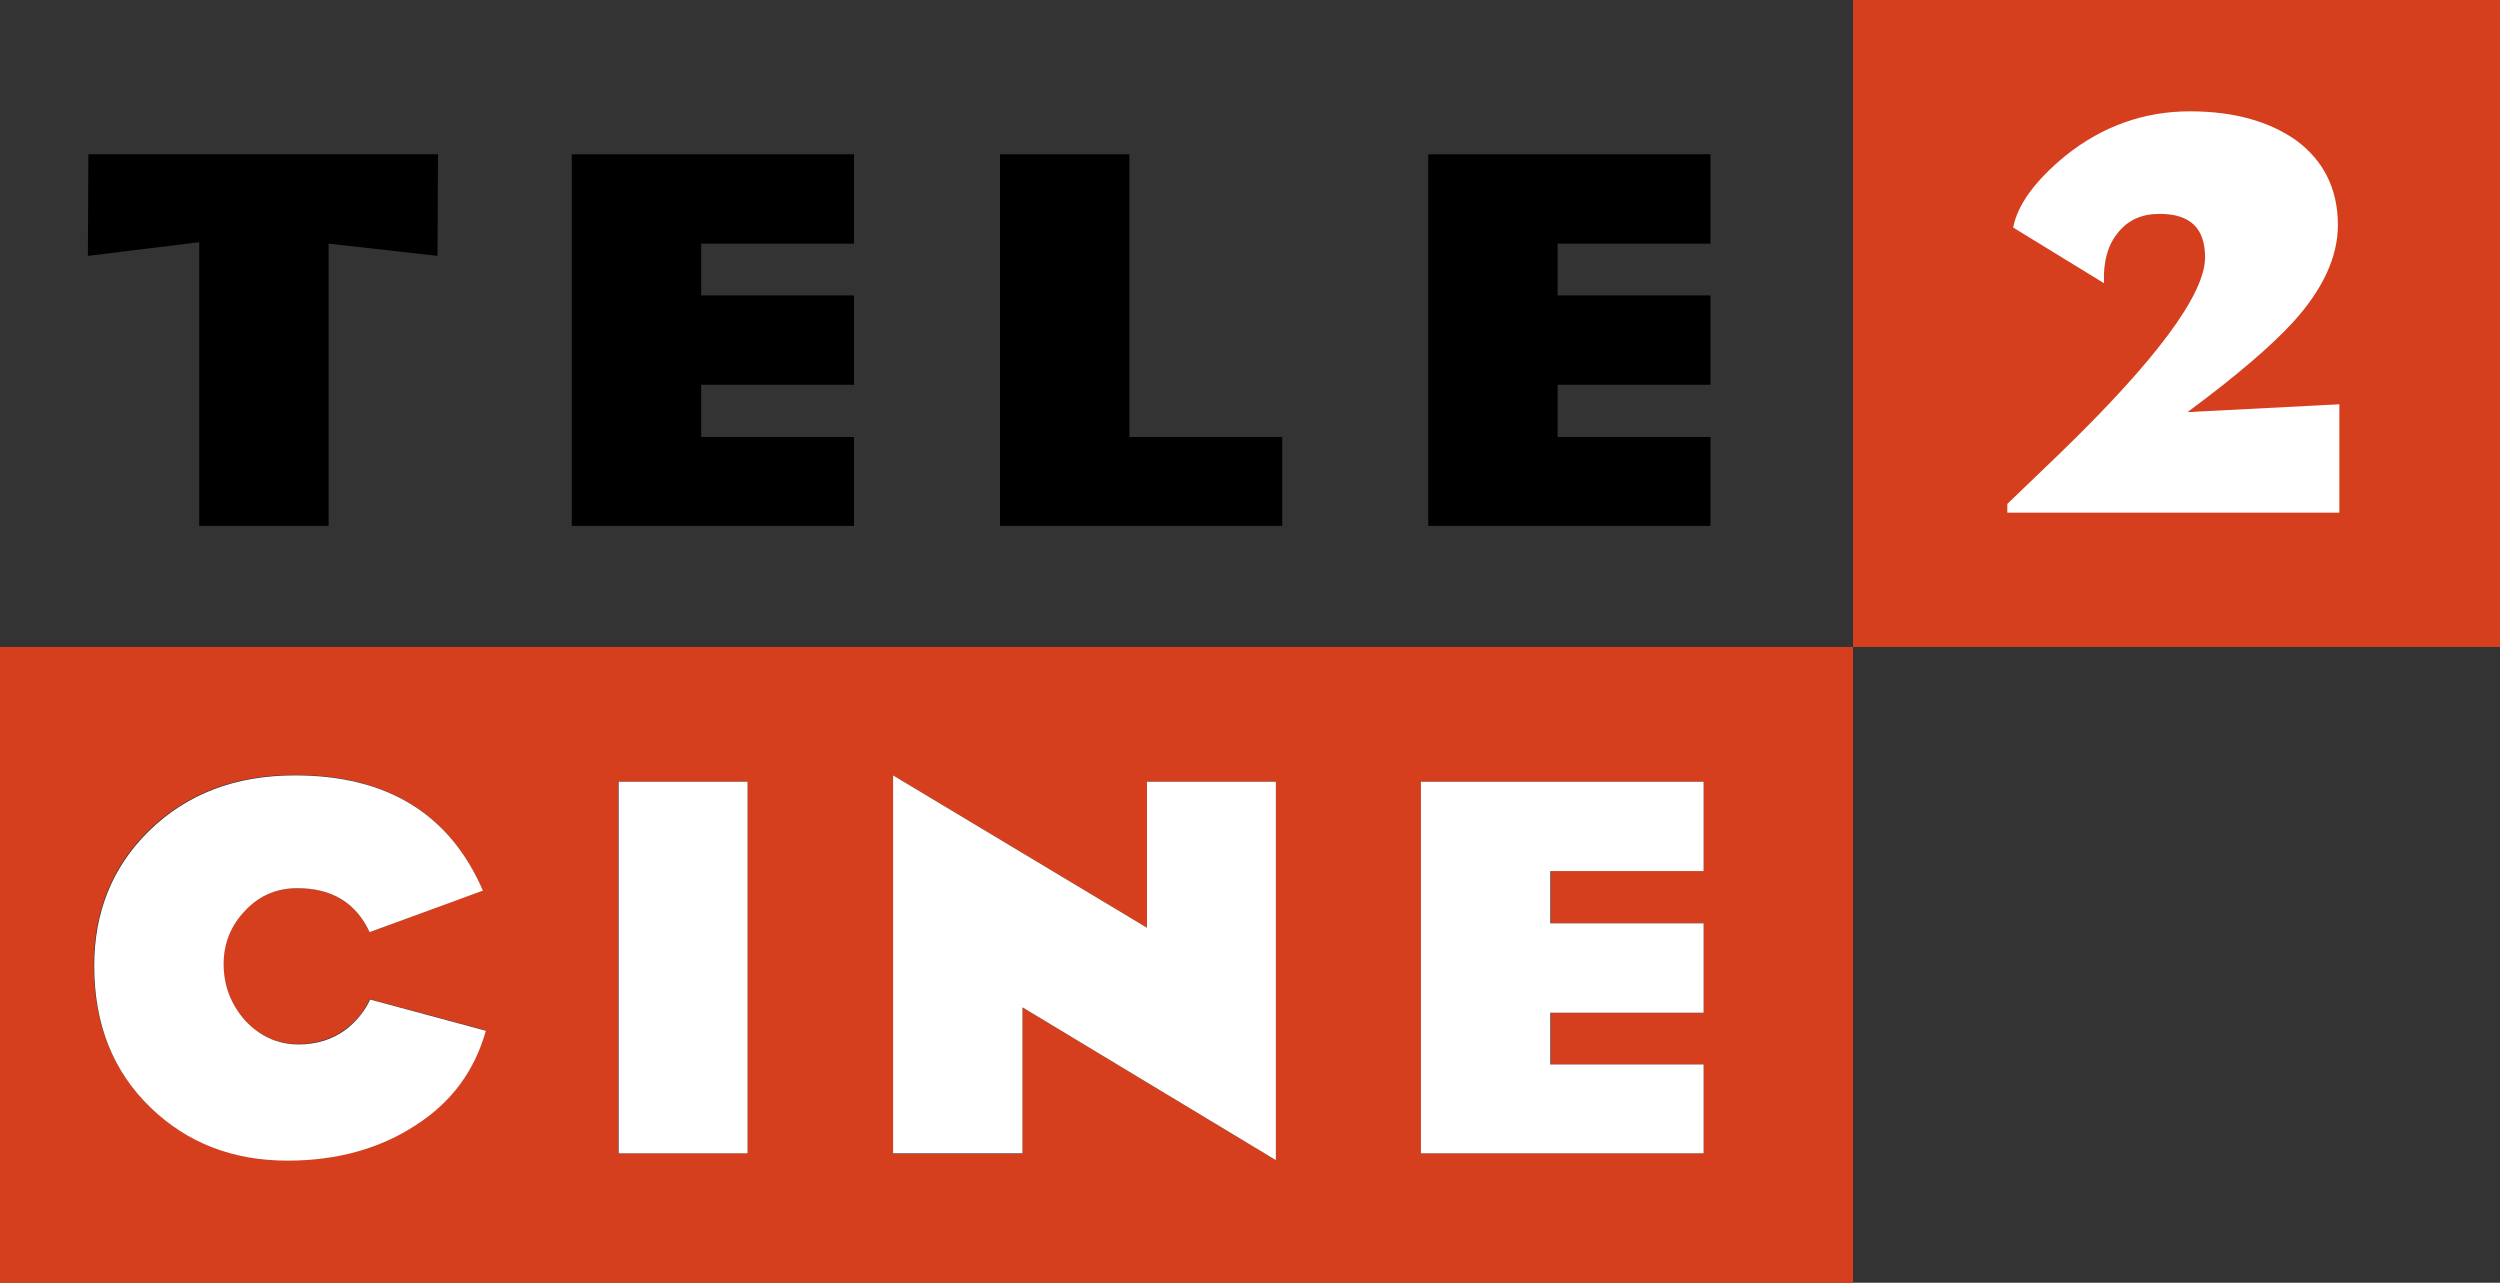 <?xml version="1.0" encoding="utf-8"?>
<!-- Generator: Adobe Illustrator 23.1.0, SVG Export Plug-In . SVG Version: 6.00 Build 0)  -->
<!DOCTYPE svg PUBLIC "-//W3C//DTD SVG 1.1//EN" "http://www.w3.org/Graphics/SVG/1.1/DTD/svg11.dtd">
<svg version="1.1" id="Слой_1" xmlns:x="http://ns.adobe.com/Extensibility/1.0/" xmlns:i="http://ns.adobe.com/AdobeIllustrator/10.0/" xmlns:graph="http://ns.adobe.com/Graphs/1.0/"
	 xmlns="http://www.w3.org/2000/svg" xmlns:xlink="http://www.w3.org/1999/xlink" x="0px" y="0px" viewBox="0 0 512 262.7"
	 style="enable-background:new 0 0 512 262.7;" xml:space="preserve">
<rect x="0" y="0" width="512" height="262.7" fill="#333333" stroke="none"/>
<style type="text/css">
	.st0{fill-rule:evenodd;clip-rule:evenodd;fill:#D53F1E;}
	.st1{fill-rule:evenodd;clip-rule:evenodd;fill:#FFFFFF;}
	.st2{fill-rule:evenodd;clip-rule:evenodd;}
</style>
<g>
	<polygon class="st0" points="512,0 379.5,0 379.5,132.5 512,132.5 512,0 512,0 	"/>
	<path class="st0" d="M379.5,262.7V132.5H0v130.2H379.5L379.5,262.7L379.5,262.7L379.5,262.7z M348.9,160.1v18.3h-31.3v10.7h31.3
		v18.3h-31.3V218h31.3v18.2H291v-76.1H348.9L348.9,160.1L348.9,160.1L348.9,160.1z M182.9,158.8l52,31.2v-29.9h26.4v77.5l-51.9-31.3
		v30h-26.5V158.8L182.9,158.8L182.9,158.8L182.9,158.8z M153.1,236.2h-26.5v-76.1h26.5V236.2L153.1,236.2L153.1,236.2L153.1,236.2z
		 M75.7,190.9c-2.8-6-7.7-9-14.8-9c-4.2,0-7.7,1.5-10.8,4.5c-2.9,3-4.4,6.7-4.4,10.9c0,4.5,1.5,8.3,4.4,11.6c3,3.3,6.6,4.9,11,4.9
		c3.6,0,6.9-1,9.7-3.1c2.4-1.8,3.9-3.8,4.9-6.1l23.7,6.4c-2.2,8.2-7,14.6-14.3,19.3c-7.3,4.8-16.1,7.3-26.3,7.3
		c-11.1,0-20.4-3.6-28-10.8c-7.7-7.5-11.6-17.2-11.6-29.1c0-11,3.7-20.2,11.1-27.5c7.7-7.6,17.7-11.5,30-11.5
		c18.9,0,31.7,7.9,38.5,23.6L75.7,190.9L75.7,190.9L75.7,190.9z"/>
	<polygon class="st1" points="348.9,178.4 348.9,160.1 291,160.1 291,236.2 348.9,236.2 348.9,218 317.5,218 317.5,207.4 
		348.9,207.4 348.9,189.1 317.5,189.1 317.5,178.4 348.9,178.4 348.9,178.4 	"/>
	<polygon class="st1" points="234.9,190 182.9,158.8 182.9,236.2 209.4,236.2 209.4,206.3 261.3,237.6 261.3,160.1 234.9,160.1 
		234.9,190 234.9,190 	"/>
	<polygon class="st1" points="126.7,236.2 153.1,236.2 153.1,160.1 126.7,160.1 126.7,236.2 126.7,236.2 	"/>
	<path class="st1" d="M60.9,181.9c7.1,0,12,3,14.8,9l23.2-8.5c-6.8-15.7-19.6-23.6-38.5-23.6c-12.2,0-22.2,3.8-30,11.5
		c-7.4,7.3-11.1,16.5-11.1,27.5c0,11.9,3.8,21.6,11.6,29.1c7.5,7.2,16.8,10.8,28,10.8c10.2,0,19-2.5,26.3-7.3
		c7.3-4.7,12-11.1,14.3-19.3l-23.7-6.4c-1,2.2-2.6,4.3-4.9,6.1c-2.8,2.1-6.1,3.1-9.7,3.1c-4.4,0-8-1.7-11-4.9
		c-2.9-3.3-4.4-7.1-4.4-11.6c0-4.2,1.5-7.9,4.4-10.9C53.1,183.4,56.7,181.9,60.9,181.9L60.9,181.9L60.9,181.9z"/>
	<polygon class="st2" points="174.9,31.6 117.1,31.6 117.1,107.7 174.9,107.7 174.9,89.5 143.6,89.5 143.6,78.8 174.9,78.8 
		174.9,60.5 143.6,60.5 143.6,49.9 174.9,49.9 174.9,31.6 174.9,31.6 	"/>
	<polygon class="st2" points="67.3,107.7 67.3,49.9 89.6,52.4 89.7,31.6 18.1,31.6 18,52.4 40.8,49.6 40.8,107.7 67.3,107.7 
		67.3,107.7 	"/>
	<polygon class="st2" points="350.3,31.6 292.5,31.6 292.5,107.7 350.3,107.7 350.3,89.5 319,89.5 319,78.8 350.3,78.8 350.3,60.5 
		319,60.5 319,49.9 350.3,49.9 350.3,31.6 350.3,31.6 	"/>
	<polygon class="st2" points="231.3,31.6 204.8,31.6 204.8,107.7 262.6,107.7 262.6,89.5 231.3,89.5 231.3,31.6 231.3,31.6 	"/>
	<path class="st1" d="M448.5,22.8c-9.3,0-17.9,3-25.5,9.1c-6.2,5.1-9.8,10-10.7,14.7L430.9,58c-0.2-4.4,0.8-7.9,2.9-10.4
		c2.1-2.6,4.9-3.8,8.5-3.8c6.2,0,9.3,2.9,9.3,8.9c0,7.6-10.1,21.2-30.2,40.6l-10.3,9.9v1.8h68V82.8L448,84.4
		c10-7.4,17.2-13.6,21.6-18.4c6.2-6.8,9.2-13.5,9.2-19.9c0-7.4-2.9-13.2-8.6-17.4C464.6,24.8,457.4,22.8,448.5,22.8L448.5,22.8
		L448.5,22.8z"/>
</g>
</svg>
